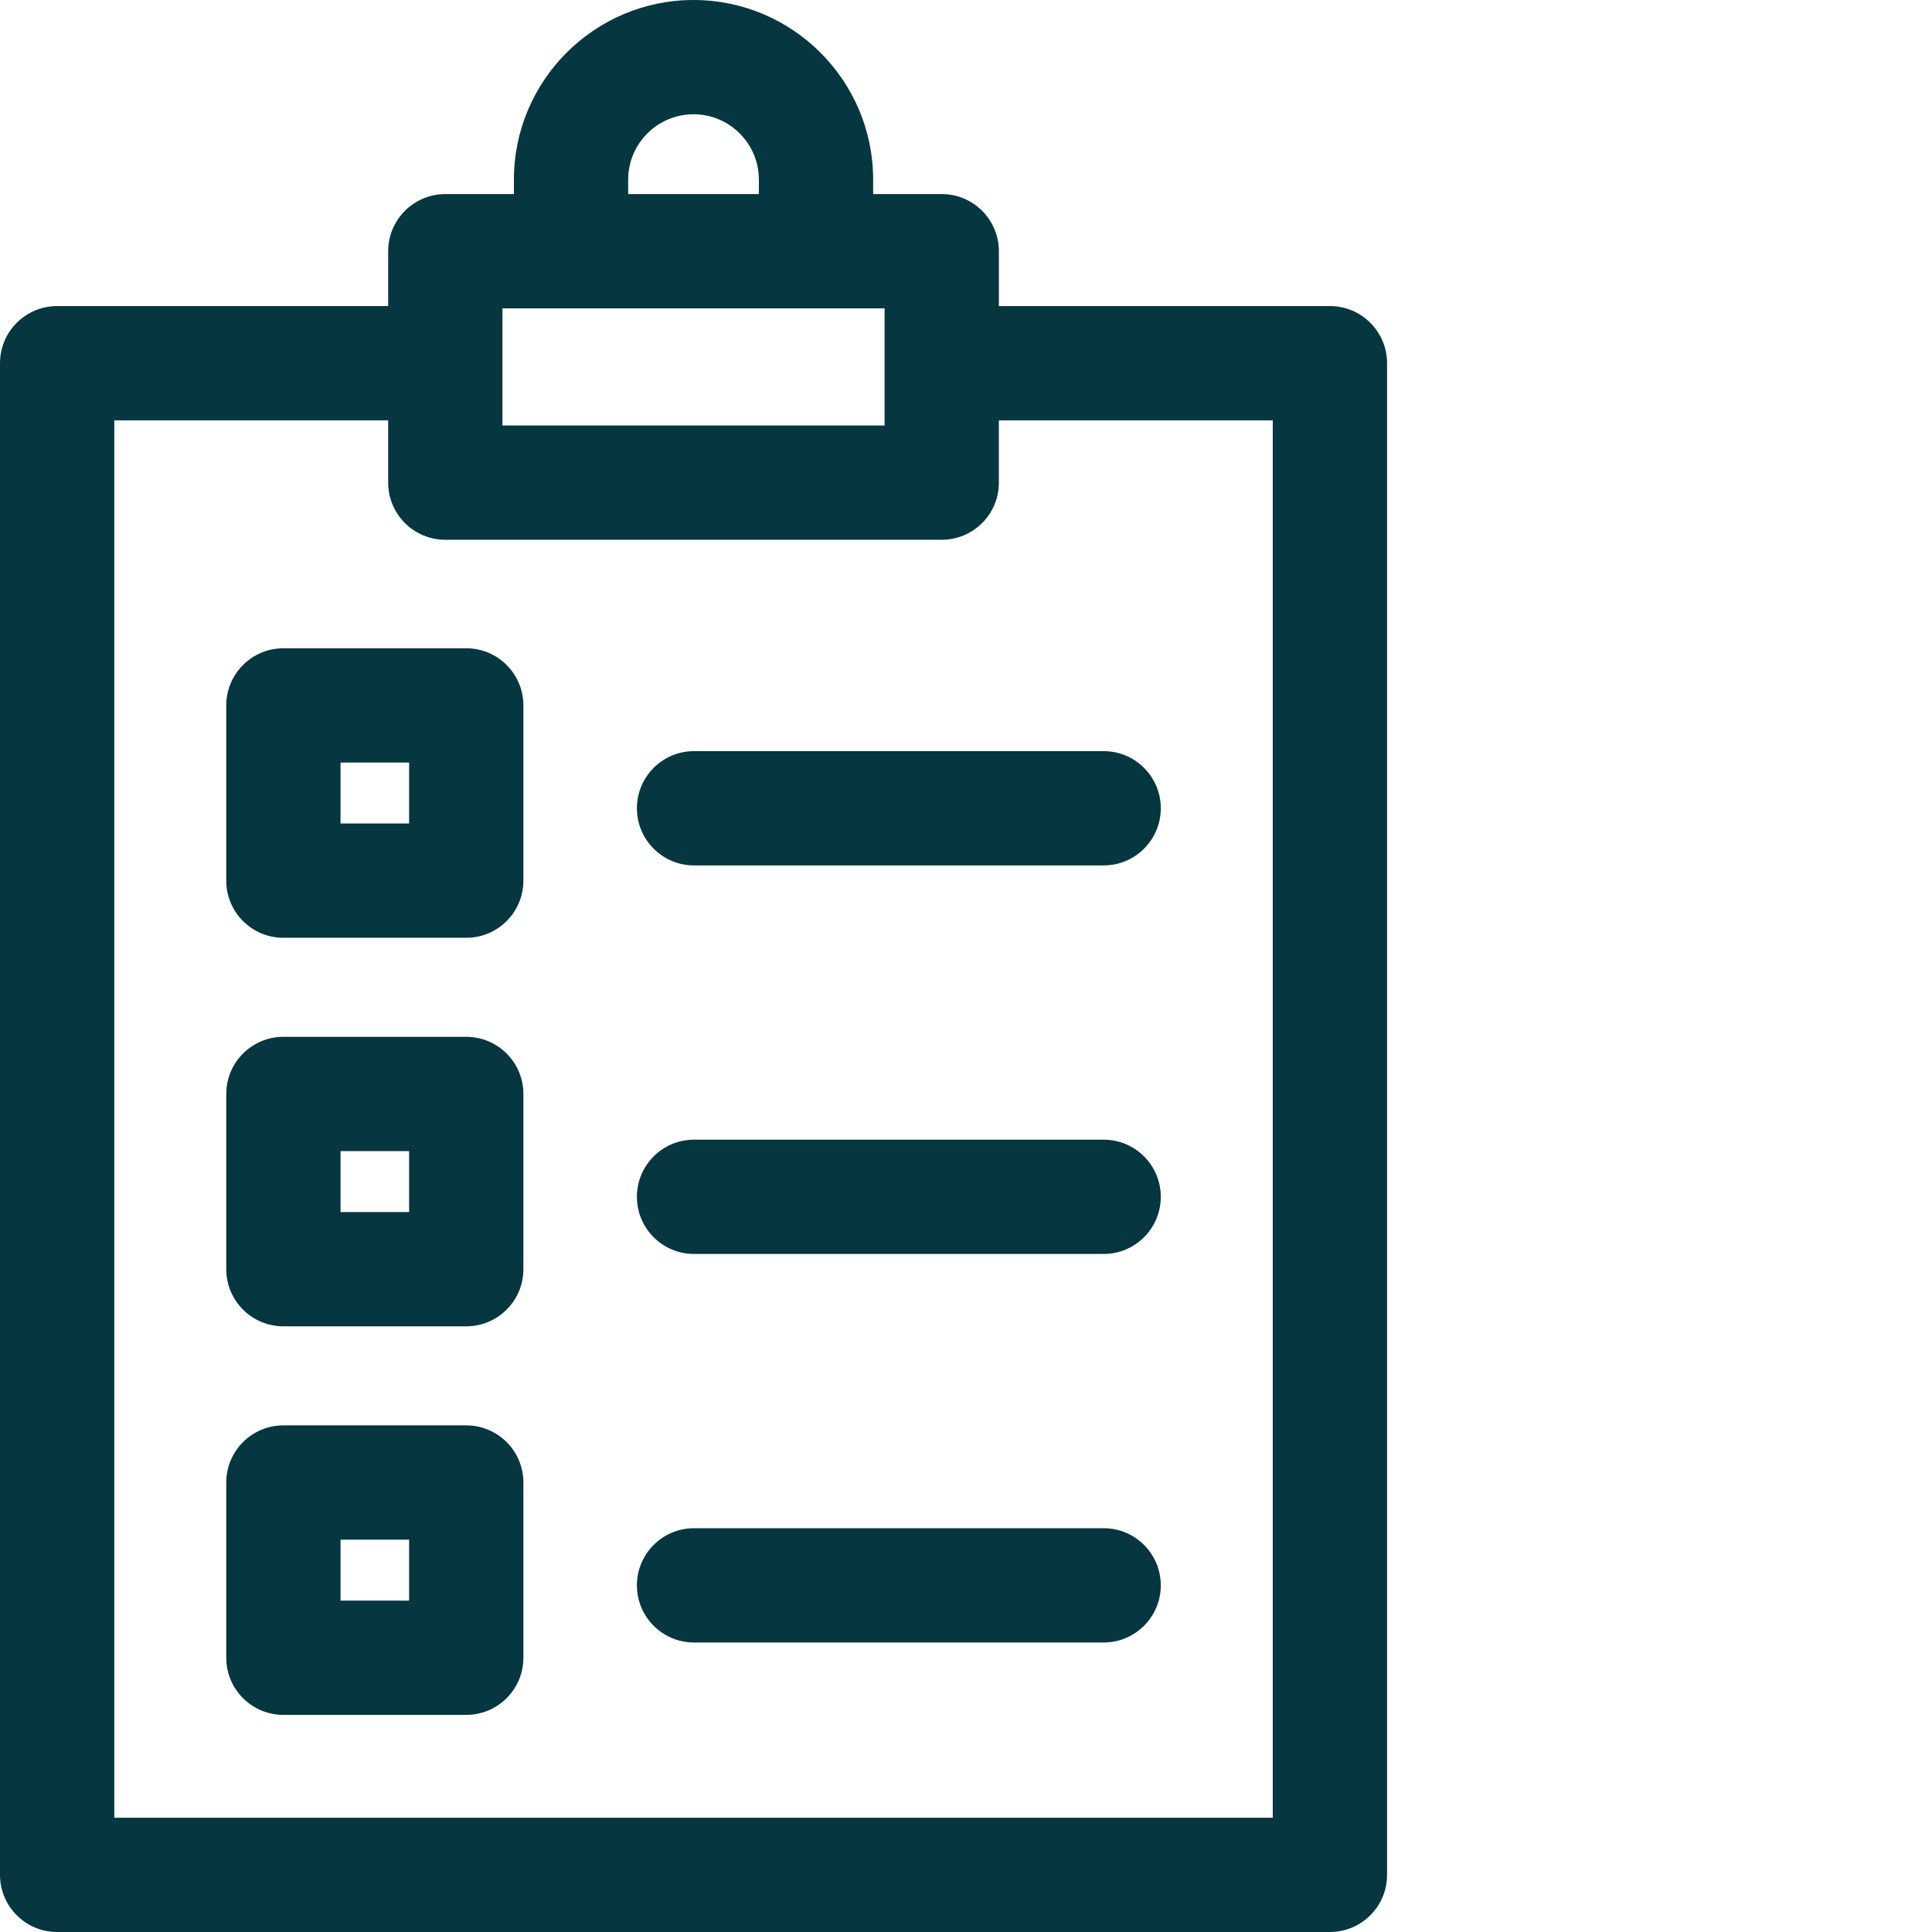 <svg xmlns="http://www.w3.org/2000/svg" xmlns:xlink="http://www.w3.org/1999/xlink" width="512" height="512" x="0" y="0" viewBox="0 0 512 512" style="enable-background:new 0 0 512 512" xml:space="preserve" class=""><g><path d="M352.441 81.11h-87.726V66.577c0-8.363-6.781-15.144-15.145-15.144h-18.175v-3.832C231.395 21.355 210.039 0 183.793 0c-26.246 0-47.602 21.355-47.602 47.602v3.832h-18.175c-8.364 0-15.145 6.78-15.145 15.144V81.11h-87.73C6.78 81.11 0 87.891 0 96.254v400.605C0 505.22 6.781 512 15.14 512h337.301c8.364 0 15.145-6.781 15.145-15.14V96.253c0-8.363-6.781-15.145-15.145-15.145zM166.473 47.601c0-9.547 7.77-17.317 17.32-17.317 9.547 0 17.316 7.77 17.316 17.317v3.832h-34.636zm-33.317 34.117h101.27v31.043h-101.27zm204.145 399.996H30.285v-370.32h72.586v16.511c0 8.364 6.781 15.14 15.14 15.14h131.56c8.363 0 15.14-6.776 15.14-15.14v-16.511h72.586v370.32zm0 0" fill="#06363f" opacity="1" data-original="#000000" class=""></path><path d="M123.559 171.8H75.105c-8.363 0-15.144 6.782-15.144 15.145v46.438c0 8.36 6.781 15.14 15.144 15.14h48.454c8.363 0 15.144-6.78 15.144-15.14v-46.438c0-8.363-6.781-15.144-15.144-15.144zm-15.141 46.438H90.246v-16.152h18.172zM183.926 199.059c-8.363 0-15.14 6.78-15.14 15.14 0 8.363 6.776 15.145 15.14 15.145H292.48c8.364 0 15.141-6.781 15.141-15.145 0-8.36-6.777-15.14-15.14-15.14zM123.559 274.77H75.105c-8.363 0-15.144 6.78-15.144 15.144v46.434c0 8.363 6.781 15.144 15.144 15.144h48.454c8.363 0 15.144-6.781 15.144-15.144v-46.434c0-8.367-6.781-15.144-15.144-15.144zm-15.141 46.437H90.246v-16.152h18.172zM292.48 302.027H183.926c-8.363 0-15.14 6.778-15.14 15.141s6.777 15.145 15.14 15.145H292.48c8.364 0 15.141-6.782 15.141-15.145s-6.777-15.14-15.14-15.14zM123.559 377.738H75.105c-8.363 0-15.144 6.782-15.144 15.14v46.438c0 8.364 6.781 15.145 15.144 15.145h48.454c8.363 0 15.144-6.781 15.144-15.145V392.88c0-8.363-6.781-15.14-15.144-15.14zm-15.141 46.438H90.246v-16.153h18.172zM292.48 404.992H183.926c-8.363 0-15.14 6.781-15.14 15.145s6.777 15.14 15.14 15.14H292.48c8.364 0 15.141-6.777 15.141-15.14s-6.777-15.145-15.14-15.145zm0 0" fill="#06363f" opacity="1" data-original="#000000" class=""></path></g></svg>